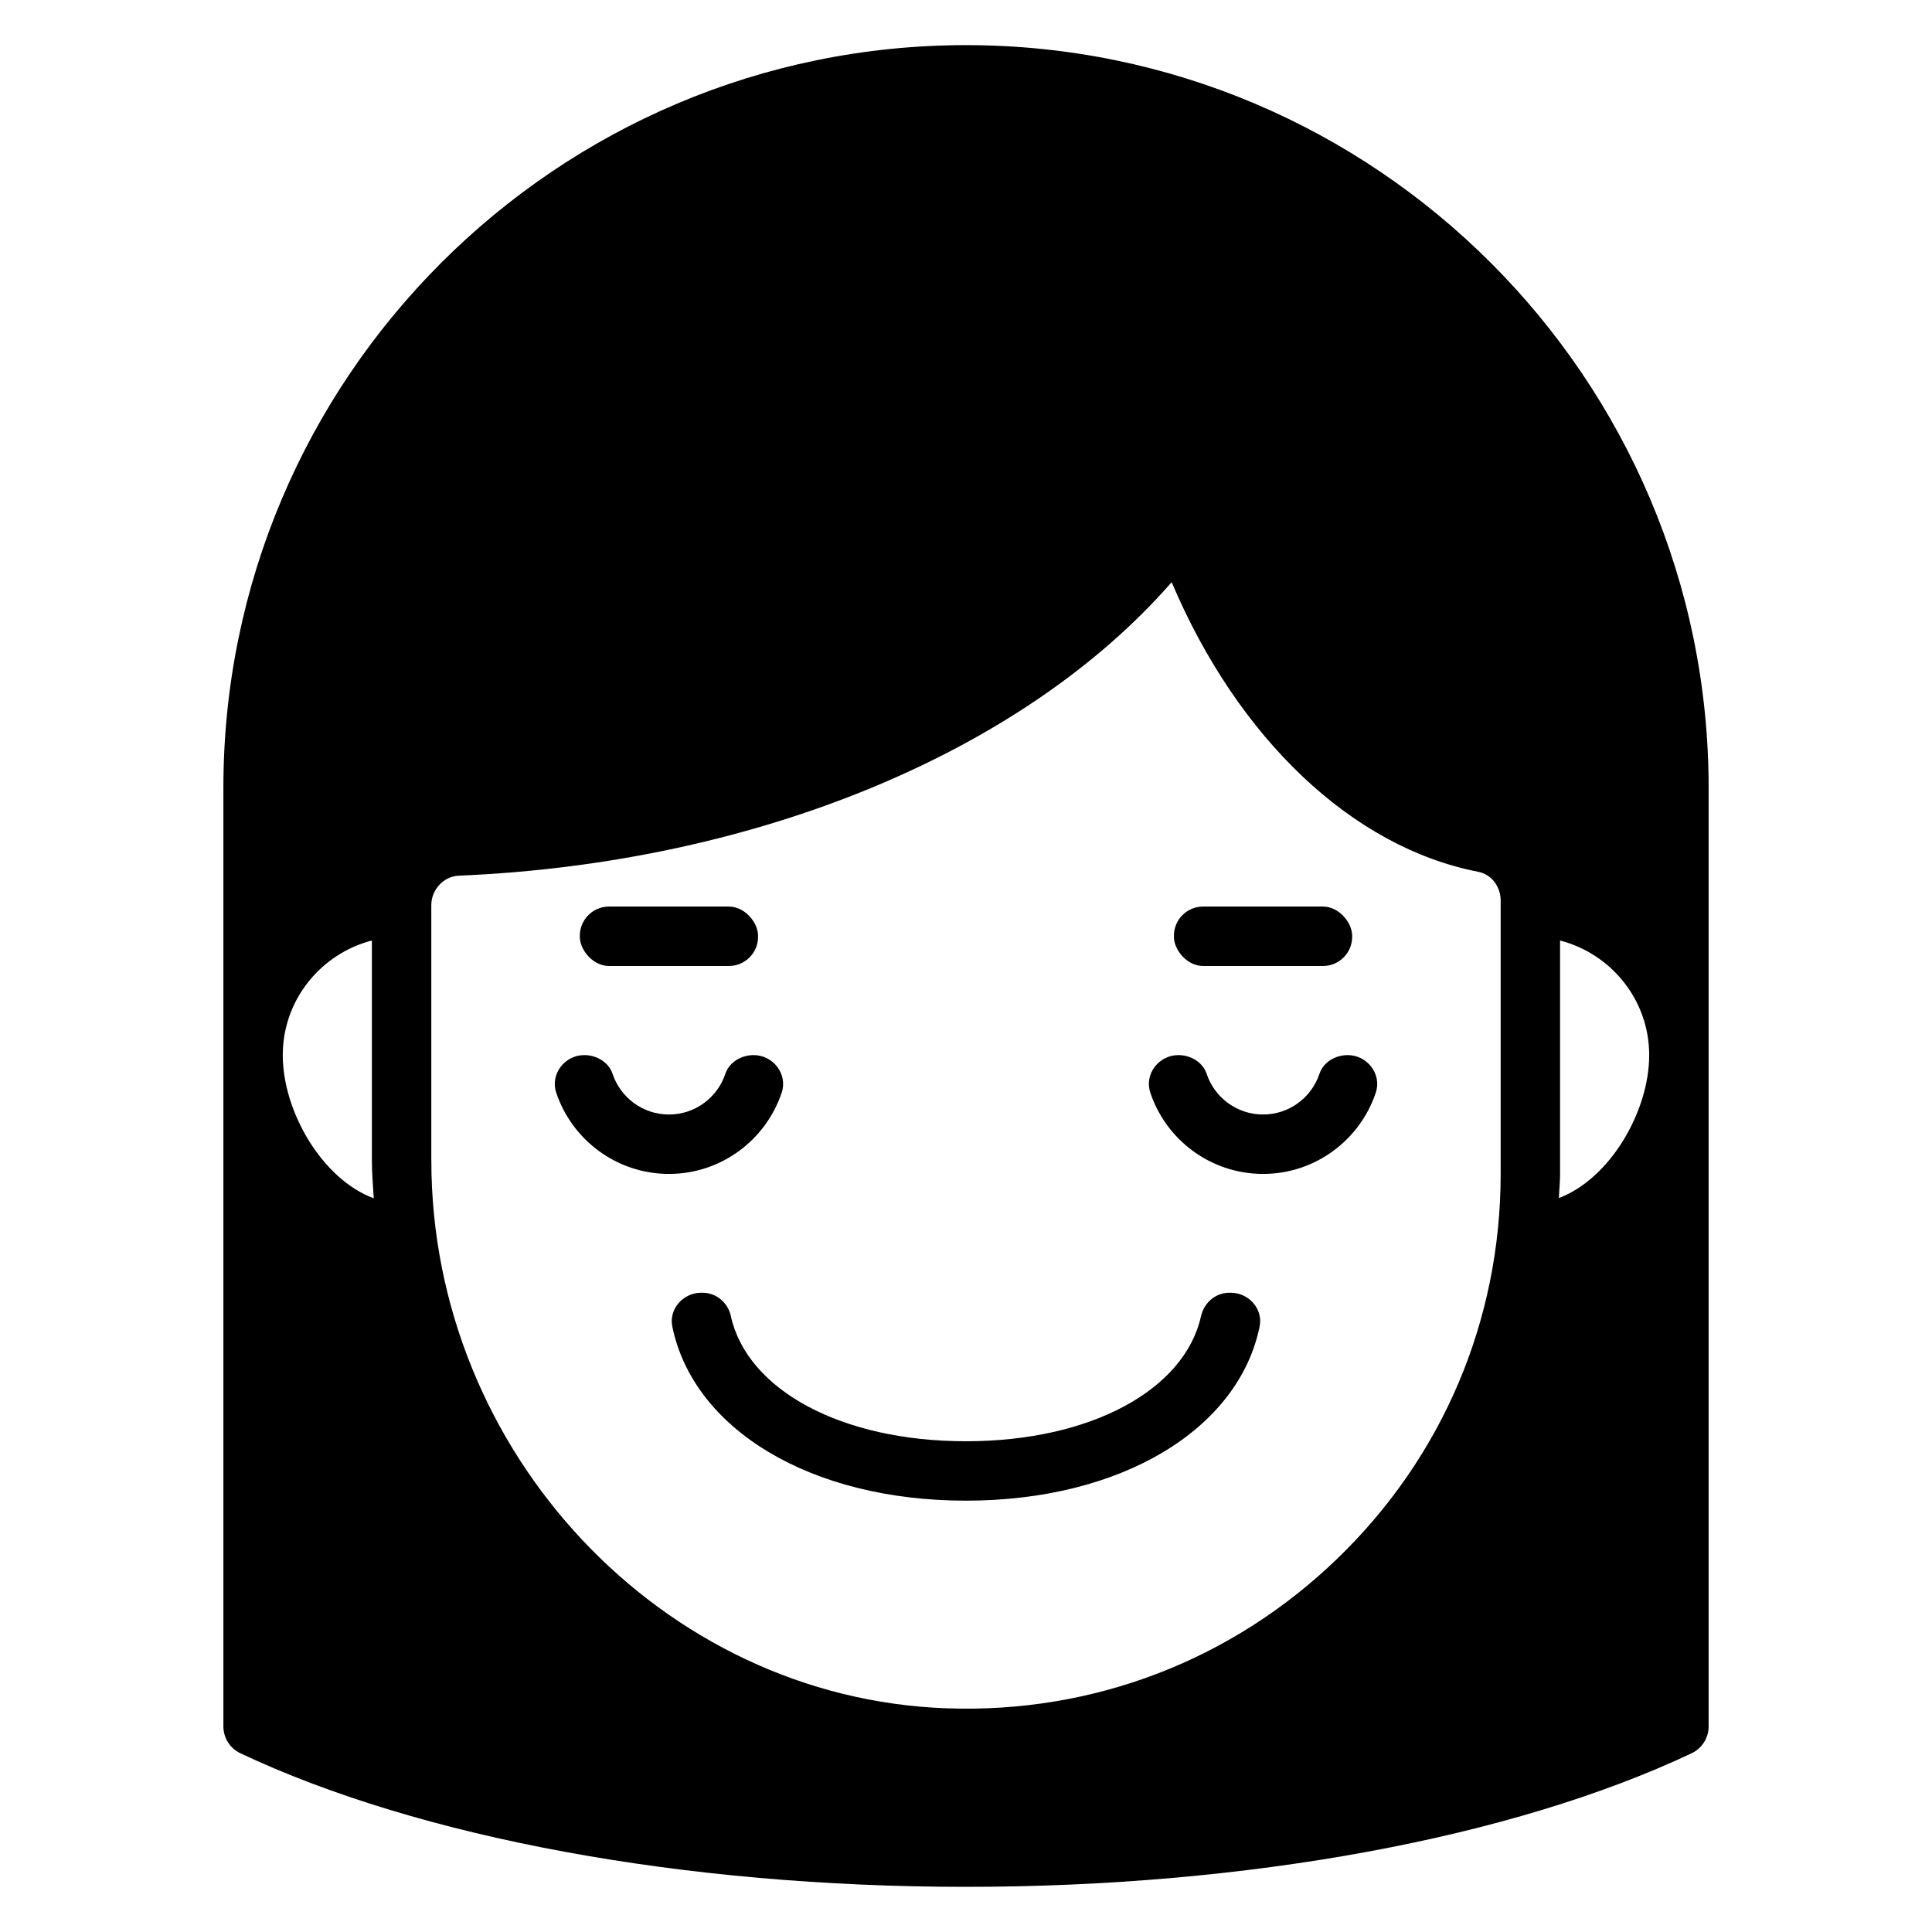 <?xml version="1.0" encoding="UTF-8"?>
<!-- Uploaded to: SVG Repo, www.svgrepo.com, Generator: SVG Repo Mixer Tools -->
<svg fill="#000000" width="800px" height="800px" version="1.1" viewBox="144 144 512 512" xmlns="http://www.w3.org/2000/svg">
 <g>
  <path d="m305.39 384.25h31.773c4.269 0 7.731 4.269 7.731 7.731v0.285c0 4.269-3.461 7.731-7.731 7.731h-31.773c-4.269 0-7.731-4.269-7.731-7.731v-0.285c0-4.269 3.461-7.731 7.731-7.731z"/>
  <path d="m462.83 384.25h31.773c4.269 0 7.731 4.269 7.731 7.731v0.285c0 4.269-3.461 7.731-7.731 7.731h-31.773c-4.269 0-7.731-4.269-7.731-7.731v-0.285c0-4.269 3.461-7.731 7.731-7.731z"/>
  <path d="m321.28 455.1c13.895 0 25.711-9.047 29.883-21.555 1.629-4.894-2.273-9.934-7.438-9.934-3.273 0-6.473 1.867-7.504 4.977-2.086 6.25-7.988 10.77-14.941 10.77-6.949 0-12.855-4.519-14.941-10.77-1.039-3.102-4.227-4.977-7.504-4.977-5.164 0-9.07 5.031-7.438 9.934 4.172 12.508 15.988 21.555 29.883 21.555z"/>
  <path d="m478.72 455.1c13.895 0 25.719-9.047 29.883-21.555 1.629-4.894-2.273-9.934-7.438-9.934-3.273 0-6.473 1.867-7.504 4.977-2.086 6.25-7.996 10.77-14.941 10.77-6.941 0-12.855-4.519-14.941-10.77-1.039-3.102-4.234-4.977-7.504-4.977-5.164 0-9.07 5.031-7.438 9.934 4.164 12.508 15.988 21.555 29.883 21.555z"/>
  <path d="m337.71 492.83c-0.805-3.598-3.84-6.242-7.535-6.242h-0.355c-4.754 0-8.605 4.289-7.652 8.941 5.574 27.223 36.59 46.16 77.824 46.16s72.25-18.941 77.824-46.16c0.953-4.652-2.898-8.941-7.652-8.941h-0.355c-3.691 0-6.723 2.637-7.535 6.242-4.367 19.523-29.223 33.117-62.293 33.117-33.07 0-57.922-13.594-62.293-33.117z"/>
  <path d="m400 155.96c-108.52 0-196.8 88.285-196.8 196.8v248.76c0 3.047 1.754 5.816 4.512 7.117 47.672 22.492 117.76 35.395 192.29 35.395s144.62-12.902 192.29-35.395c2.754-1.301 4.512-4.07 4.512-7.117v-248.76c0-108.52-88.285-196.8-196.8-196.8zm-156.95 305.6c-13.578-5.008-24.113-22.875-24.113-37.949 0-14.625 10.078-26.852 23.617-30.371v58.27c0 3.387 0.285 6.707 0.496 10.043zm15.25-10.043v-67.621c0-4.148 3.273-7.668 7.305-7.832 78.809-3.312 149.59-32.762 188.9-77.777 17.5 41.336 47.793 70.266 81.277 76.754 3.426 0.668 5.91 3.863 5.91 7.606v72.461c0 38.801-15.383 75.02-43.312 101.97-27.906 26.938-64.691 41.059-103.55 39.637-75.281-2.676-136.52-67.809-136.52-145.19zm298.82 9.98c0.086-2.133 0.316-4.242 0.316-6.391v-61.859c13.539 3.519 23.617 15.742 23.617 30.371 0 15.004-10.438 32.777-23.93 37.879z"/>
 </g>
</svg>